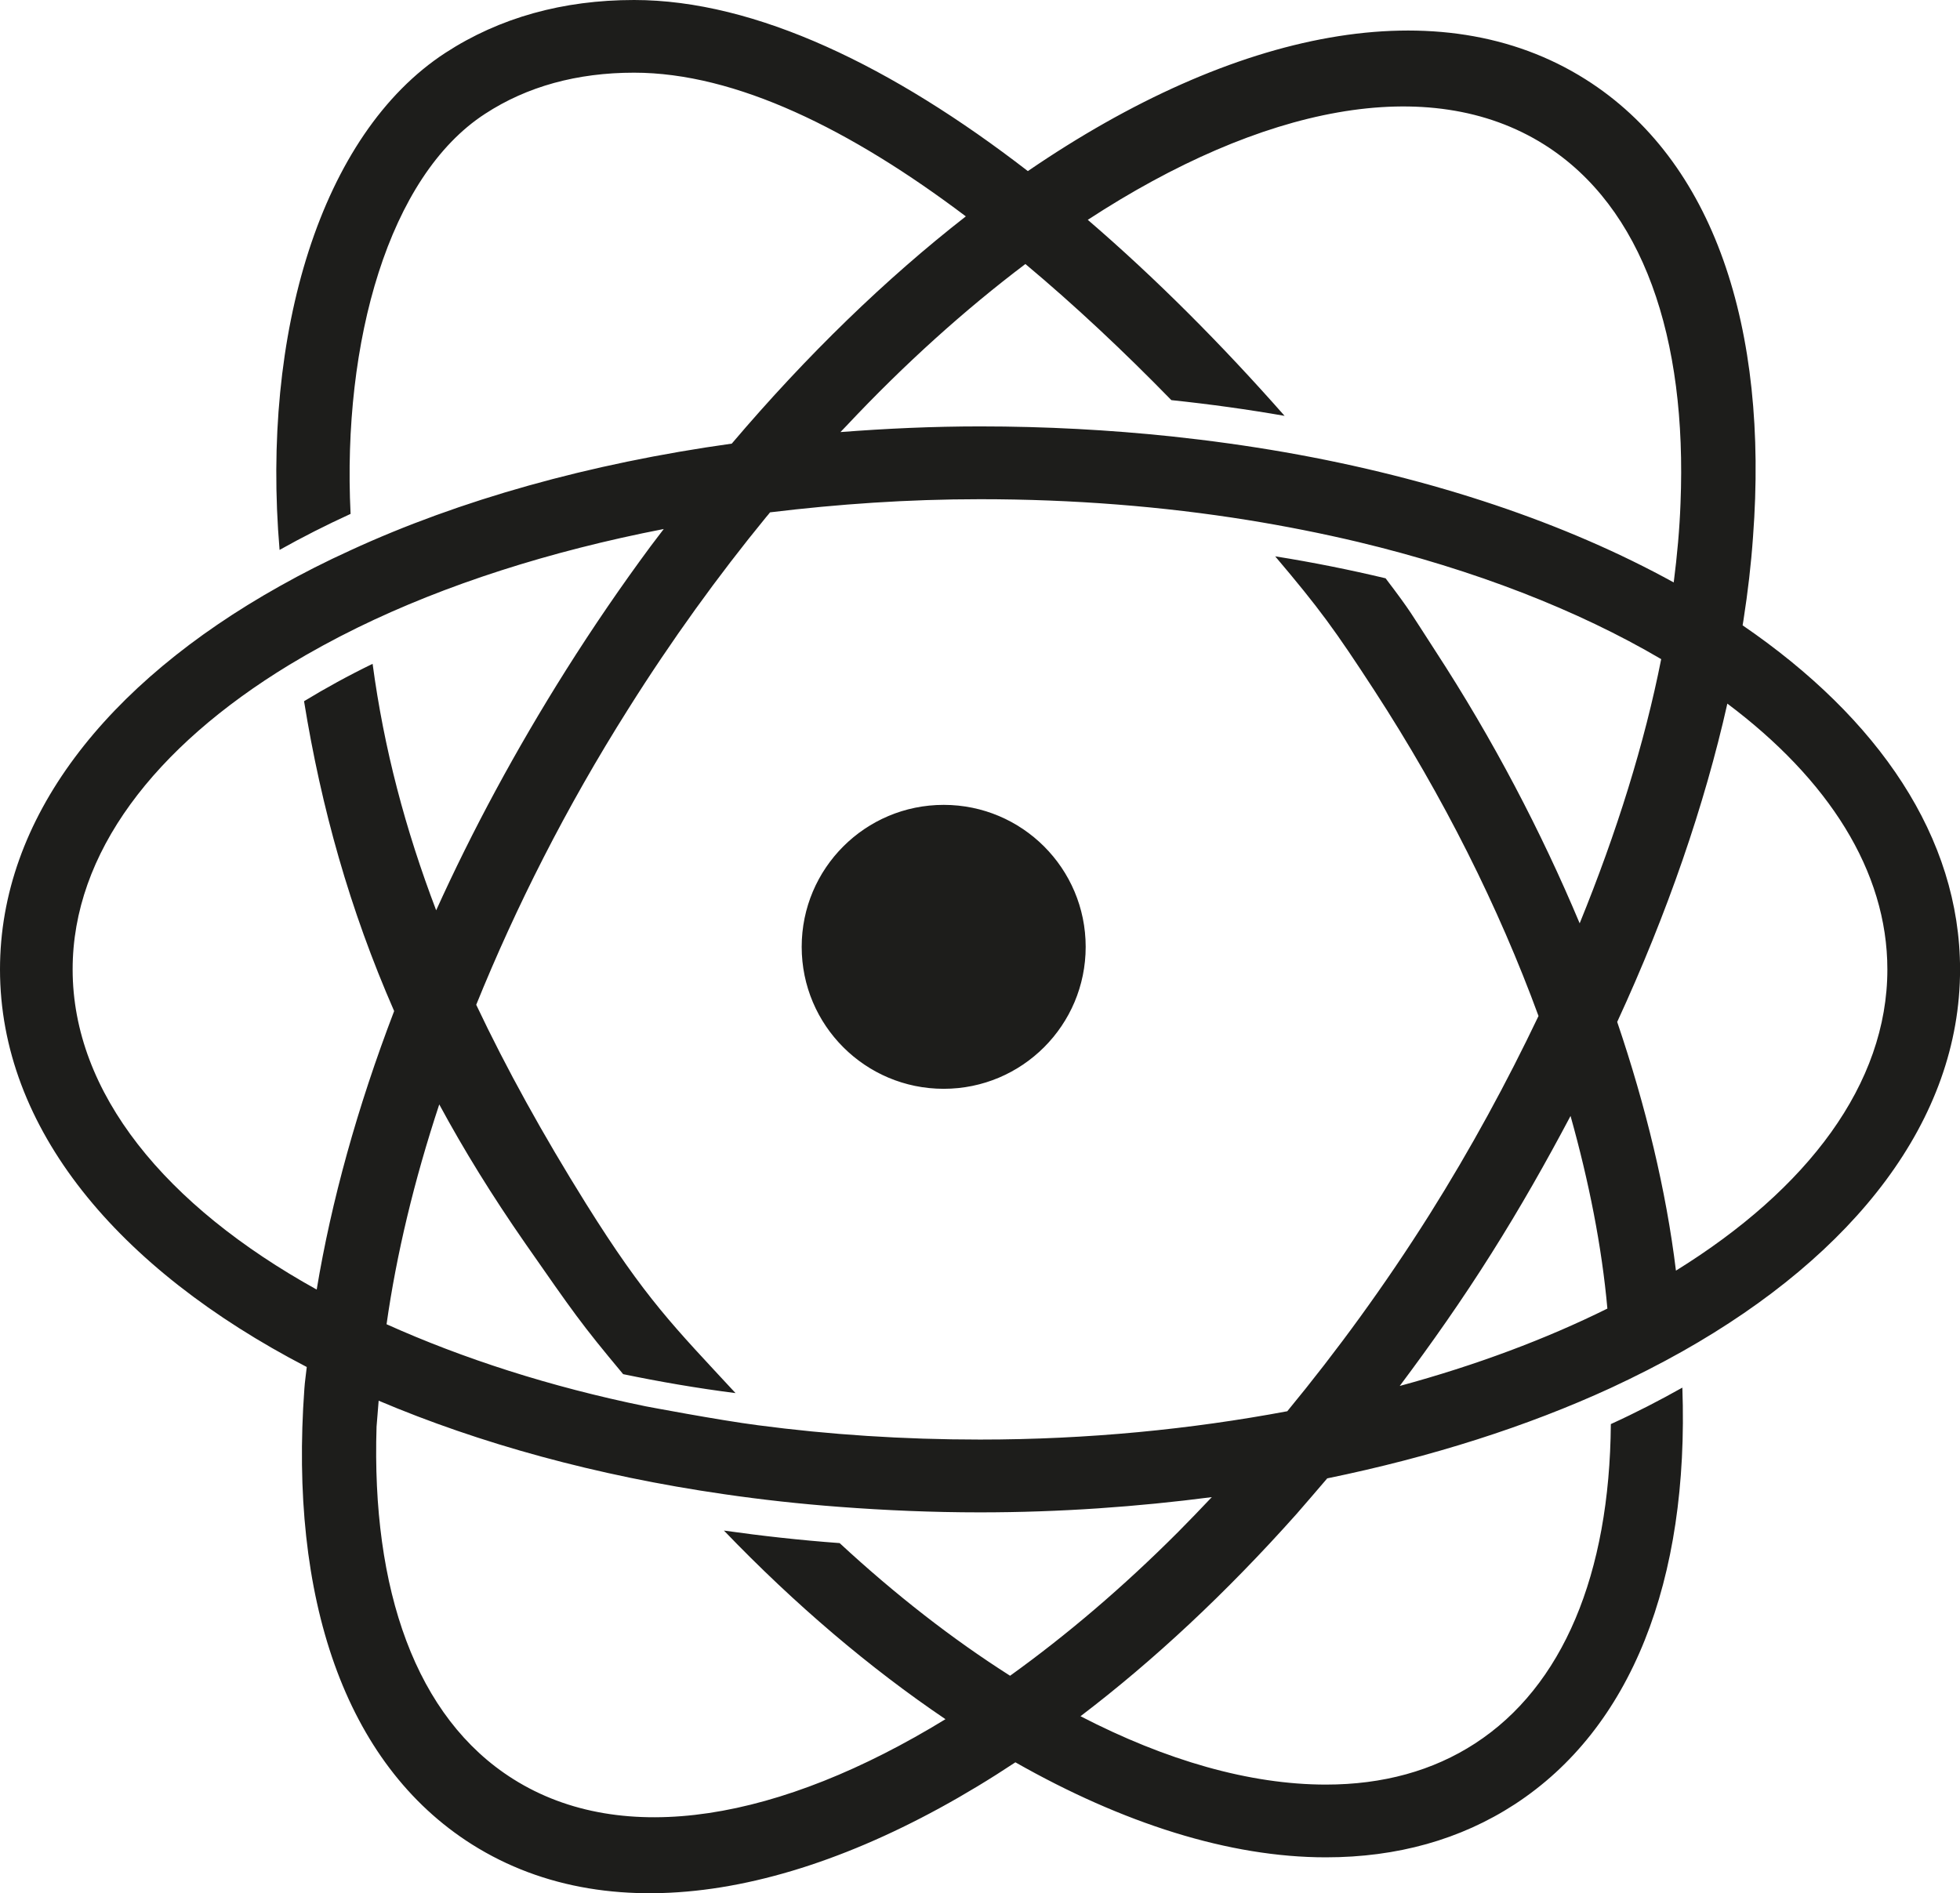 <?xml version="1.0" encoding="utf-8"?>
<!-- Generator: Adobe Illustrator 17.0.0, SVG Export Plug-In . SVG Version: 6.00 Build 0)  -->
<!DOCTYPE svg PUBLIC "-//W3C//DTD SVG 1.1//EN" "http://www.w3.org/Graphics/SVG/1.1/DTD/svg11.dtd">
<svg version="1.1" id="Capa_1" xmlns="http://www.w3.org/2000/svg" xmlns:xlink="http://www.w3.org/1999/xlink" x="0px" y="0px"
	 width="31.761px" height="30.686px" viewBox="0 0 31.761 30.686" enable-background="new 0 0 31.761 30.686" xml:space="preserve">
<path fill="#1D1D1B" d="M28.238,10.135c0.003-0.028,0.012-0.056,0.014-0.083c0.072-0.46,0.124-0.91,0.155-1.351
	c0.254-3.384-0.631-6.102-2.715-7.416c-2.36-1.489-5.682-0.807-9.036,1.488C14.472,1.085,12.249,0,10.275,0
	C9.123,0,8.094,0.286,7.218,0.856C5.189,2.178,4.234,5.416,4.53,8.907c0,0.002,0,0.004,0,0.006c0.366-0.205,0.751-0.401,1.151-0.584
	C5.544,5.536,6.302,2.856,7.86,1.845C8.541,1.4,9.354,1.178,10.275,1.178c1.65,0,3.514,0.923,5.376,2.329
	c-1.29,1.006-2.57,2.243-3.793,3.683C9.546,7.513,7.445,8.106,5.682,8.918C5.281,9.1,4.896,9.296,4.53,9.502
	C1.715,11.08,0,13.264,0,15.711c0,2.571,1.896,4.849,4.971,6.445c-0.012,0.117-0.032,0.241-0.039,0.356
	c-0.244,3.367,0.641,6.071,2.717,7.382c2.306,1.455,5.529,0.84,8.805-1.331c1.739,0.988,3.466,1.54,5.031,1.54
	c1.154,0,2.182-0.288,3.06-0.859c1.886-1.229,2.828-3.616,2.717-6.754c-0.368,0.207-0.755,0.407-1.159,0.591
	c-0.019,2.436-0.779,4.253-2.2,5.176c-0.683,0.444-1.494,0.667-2.417,0.667c-1.235,0-2.593-0.392-3.977-1.108
	c1.186-0.902,2.365-2.003,3.501-3.278c0.165-0.189,0.331-0.383,0.497-0.577c1.693-0.348,3.243-0.843,4.596-1.466
	c0.404-0.188,0.791-0.385,1.159-0.592c2.795-1.577,4.5-3.754,4.5-6.191C31.761,13.574,30.445,11.645,28.238,10.135z M13.715,6.903
	c0.948-1.01,1.927-1.888,2.901-2.624c0.803,0.672,1.596,1.417,2.365,2.206c0.627,0.066,1.239,0.151,1.835,0.255
	c-1.017-1.155-2.092-2.234-3.189-3.177c2.815-1.838,5.525-2.397,7.396-1.22c1.604,1.012,2.318,3.13,2.209,5.816
	c-0.015,0.414-0.054,0.842-0.11,1.281c-1.738-0.958-3.889-1.688-6.305-2.111c-0.596-0.104-1.208-0.189-1.835-0.256
	c-1-0.105-2.037-0.162-3.101-0.162c-0.771,0-1.521,0.035-2.262,0.092C13.674,6.945,13.715,6.903,13.715,6.903z M1.177,15.711
	c0-1.881,1.324-3.605,3.512-4.936c0.349-0.211,0.72-0.414,1.11-0.605C7.216,9.477,8.9,8.935,10.756,8.574
	c-0.072,0.097-0.145,0.188-0.216,0.284c-0.472,0.638-0.928,1.305-1.368,2.002c-0.818,1.299-1.52,2.604-2.104,3.894
	c-0.5-1.313-0.846-2.619-1.03-3.995c-0.393,0.191-0.763,0.394-1.111,0.606c0.28,1.73,0.738,3.371,1.46,5.022
	c-0.598,1.563-1.018,3.083-1.255,4.514C2.68,19.541,1.177,17.716,1.177,15.711z M19.092,24.829
	c-0.896,0.898-1.811,1.675-2.724,2.331c-0.928-0.59-1.856-1.311-2.762-2.15c-0.641-0.047-1.265-0.117-1.875-0.203
	c1.151,1.199,2.367,2.23,3.59,3.057c-2.675,1.639-5.221,2.095-7.005,0.97c-1.581-0.996-2.298-3.073-2.214-5.712l0.034-0.42
	c1.634,0.693,3.524,1.216,5.595,1.515c0.61,0.089,1.234,0.158,1.875,0.206c0.74,0.056,1.5,0.089,2.274,0.089
	c1.3,0,2.556-0.091,3.757-0.247C19.457,24.455,19.274,24.646,19.092,24.829z M22.682,22.463c0.511-0.682,1.011-1.393,1.485-2.146
	c0.469-0.743,0.89-1.487,1.283-2.23c0.299,1.067,0.507,2.117,0.597,3.122C25.049,21.704,23.917,22.128,22.682,22.463z
	 M25.598,14.965c-0.624-1.487-1.402-2.978-2.343-4.422c-0.397-0.61-0.372-0.604-0.802-1.17c-0.579-0.138-1.173-0.258-1.789-0.356
	c0.721,0.852,0.965,1.188,1.605,2.171c1.122,1.726,2.016,3.516,2.662,5.279c-0.51,1.07-1.094,2.148-1.766,3.217
	c-0.725,1.15-1.501,2.213-2.305,3.189c-1.56,0.292-3.23,0.459-4.979,0.459c-1.242,0-2.448-0.08-3.598-0.232
	c-0.625-0.08-1.82-0.307-1.82-0.307c-1.55-0.317-2.961-0.774-4.199-1.33c0.16-1.129,0.445-2.324,0.854-3.563
	c0.399,0.739,0.858,1.482,1.389,2.246c0.796,1.142,0.903,1.301,1.591,2.126c0.589,0.122,1.196,0.227,1.821,0.307
	c-0.992-1.072-1.455-1.521-2.426-3.075c-0.699-1.121-1.286-2.183-1.776-3.219c0.64-1.579,1.453-3.194,2.461-4.79
	c0.703-1.118,1.456-2.16,2.24-3.118c0.019-0.021,0.042-0.049,0.06-0.073c1.097-0.133,2.229-0.213,3.404-0.213
	c1.509,0,2.966,0.117,4.339,0.338c0.612,0.099,1.21,0.218,1.787,0.355c1.886,0.452,3.558,1.103,4.911,1.899
	C26.65,12.042,26.2,13.488,25.598,14.965z M27.158,20.594c-0.159-1.3-0.486-2.657-0.952-4.031c0.817-1.771,1.415-3.512,1.785-5.159
	c1.631,1.224,2.593,2.708,2.593,4.308C30.584,17.567,29.294,19.271,27.158,20.594z M17.593,15.346c0,1.271-1.03,2.301-2.301,2.301
	s-2.301-1.03-2.301-2.301s1.03-2.301,2.301-2.301S17.593,14.075,17.593,15.346z"/>
</svg>
